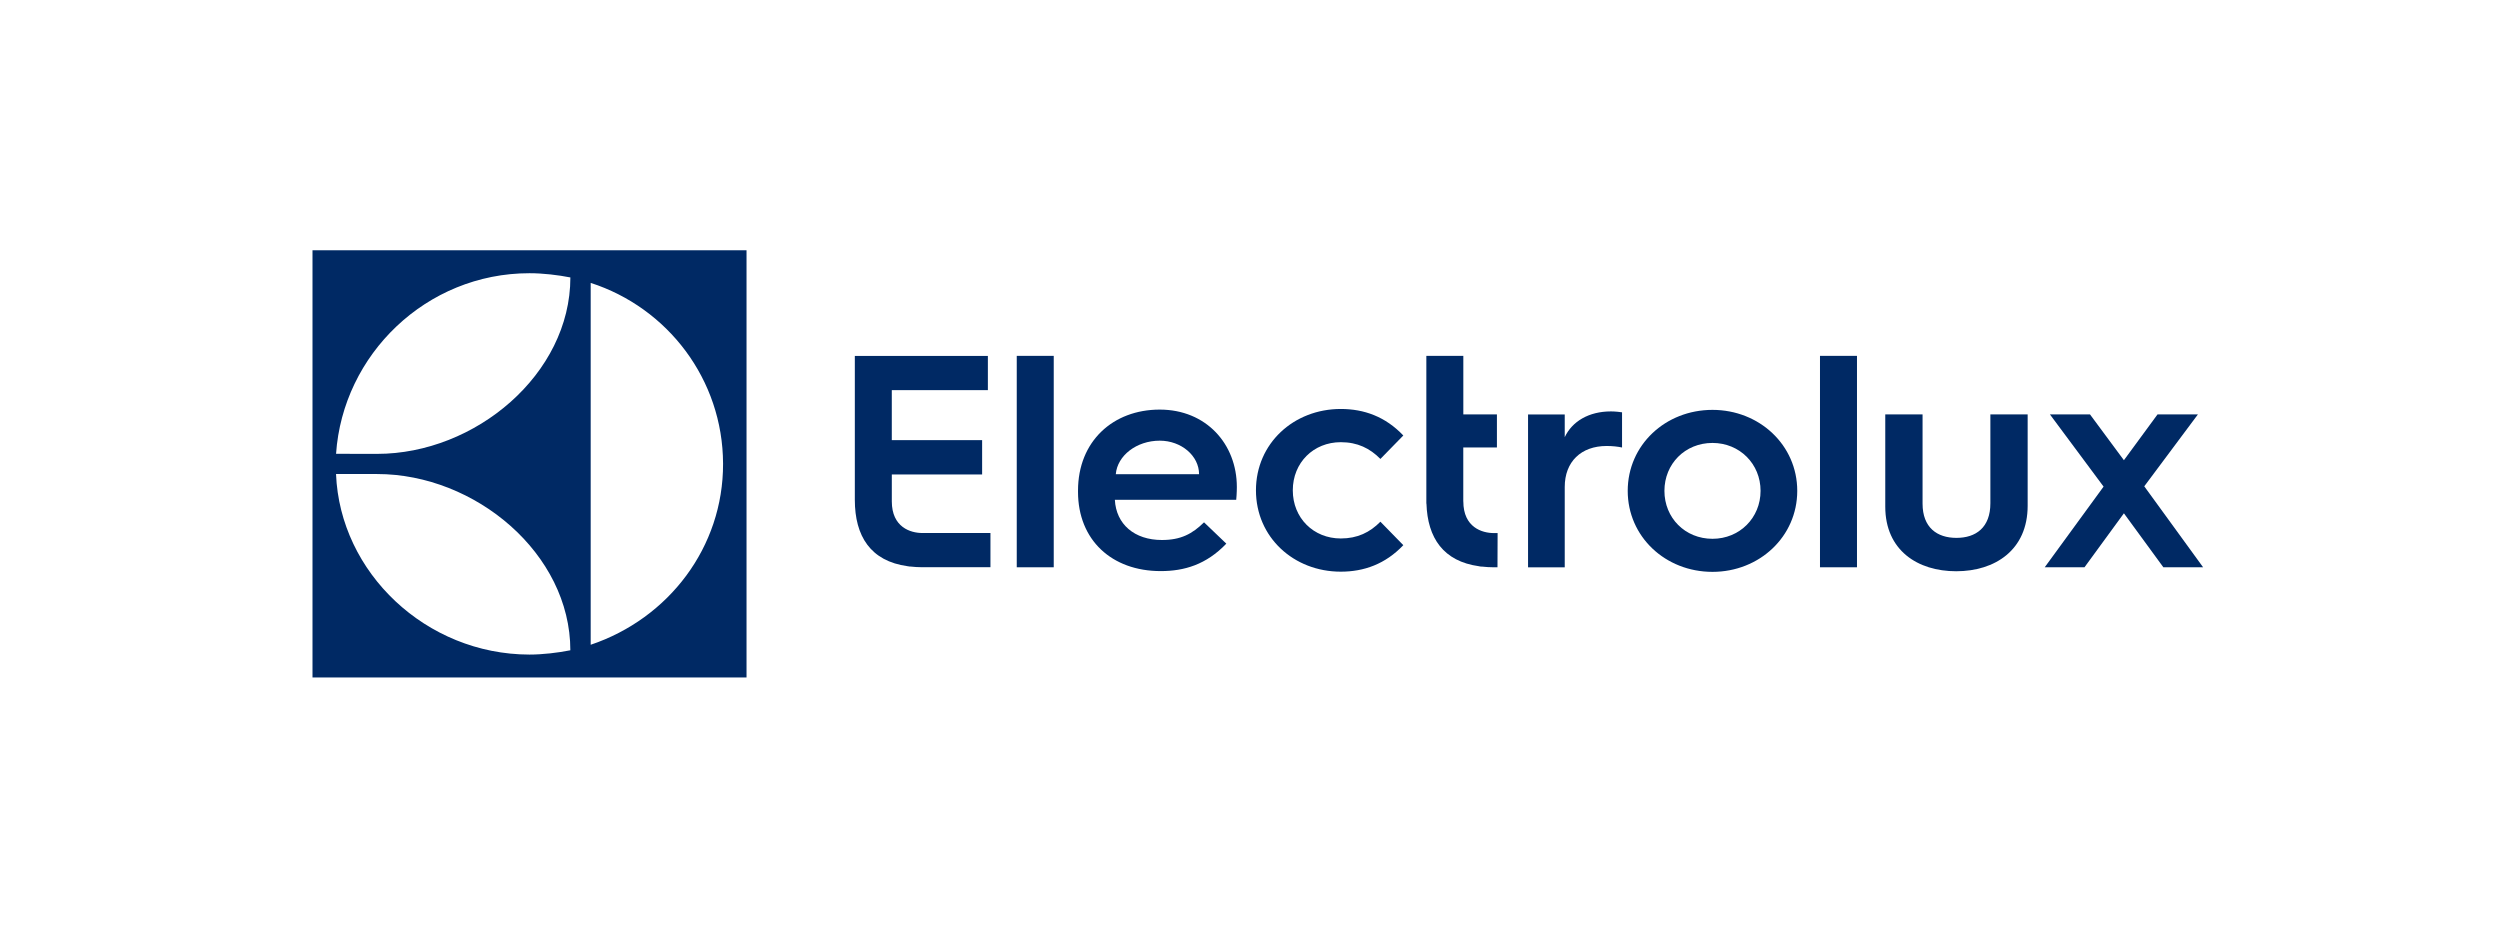 <svg width="160" height="60" viewBox="0 0 160 60" fill="none" xmlns="http://www.w3.org/2000/svg">
<path fill-rule="evenodd" clip-rule="evenodd" d="M24.137 30.338C30.418 30.338 36.502 35.43 36.502 41.618C35.716 41.776 34.725 41.893 33.885 41.893C27.275 41.884 21.756 36.659 21.506 30.338H24.137ZM33.885 17.486C34.772 17.486 35.716 17.602 36.504 17.756C36.504 23.951 30.417 29.048 24.135 29.048L21.508 29.044C21.938 22.695 27.277 17.486 33.885 17.486ZM37.804 18.105C42.714 19.689 46.262 24.27 46.276 29.682C46.289 35.006 42.812 39.577 37.804 41.265V18.105ZM20 43.357H47.778V16.017H20V43.357Z" fill="#002964"/>
<path fill-rule="evenodd" clip-rule="evenodd" d="M57.076 32.088V30.365H62.856V28.168H57.075V24.969H63.224V22.778H54.709V31.988C54.709 34.317 55.717 35.91 58.082 36.237C58.13 36.248 58.176 36.257 58.219 36.258H58.263C58.505 36.284 58.752 36.302 59.011 36.302H63.389V34.113H59.031C58.279 34.113 57.076 33.748 57.076 32.088Z" fill="#002964"/>
<path fill-rule="evenodd" clip-rule="evenodd" d="M65.072 29.169V36.306H67.439V22.775H65.072V29.169Z" fill="#002964"/>
<path fill-rule="evenodd" clip-rule="evenodd" d="M71.411 30.348C71.51 29.159 72.738 28.203 74.224 28.203C75.611 28.203 76.74 29.178 76.74 30.348H71.411ZM74.224 26.214C71.232 26.214 68.993 28.242 68.993 31.401V31.479C68.993 34.56 71.153 36.55 74.284 36.55C75.789 36.55 77.196 36.14 78.484 34.794L77.058 33.429C76.305 34.17 75.572 34.56 74.363 34.56C72.599 34.56 71.43 33.546 71.351 31.986H79.118C79.158 31.596 79.158 31.168 79.158 31.168C79.158 28.418 77.196 26.214 74.224 26.214Z" fill="#002964"/>
<path fill-rule="evenodd" clip-rule="evenodd" d="M85.81 28.3C86.88 28.3 87.672 28.69 88.346 29.372L89.812 27.871C88.663 26.662 87.296 26.174 85.81 26.174C82.798 26.174 80.381 28.378 80.381 31.381C80.381 34.384 82.798 36.587 85.81 36.587C87.296 36.587 88.663 36.1 89.812 34.891L88.346 33.389C87.672 34.072 86.88 34.462 85.81 34.462C84.066 34.462 82.739 33.155 82.739 31.381C82.739 29.606 84.066 28.3 85.81 28.3Z" fill="#002964"/>
<path fill-rule="evenodd" clip-rule="evenodd" d="M93.653 32.092H93.65V28.637H95.803V26.521H93.653V22.775H91.286V32.229L91.293 32.229C91.361 34.427 92.376 35.925 94.659 36.24C94.707 36.252 94.753 36.261 94.796 36.261H94.84C95.082 36.288 95.329 36.306 95.588 36.306H95.839L95.847 34.117H95.608C94.856 34.117 93.653 33.752 93.653 32.092Z" fill="#002964"/>
<path fill-rule="evenodd" clip-rule="evenodd" d="M100.143 27.979V26.524H97.795V36.308H100.143V31.164C100.143 29.552 101.188 28.543 102.825 28.543C103.2 28.543 103.536 28.581 103.811 28.64V26.388C103.713 26.369 103.358 26.33 103.102 26.33C101.681 26.33 100.616 26.971 100.143 27.979Z" fill="#002964"/>
<path fill-rule="evenodd" clip-rule="evenodd" d="M109.599 34.483C107.844 34.483 106.523 33.143 106.523 31.415C106.523 29.687 107.844 28.348 109.599 28.348C111.336 28.348 112.676 29.687 112.676 31.415C112.676 33.143 111.336 34.483 109.599 34.483ZM109.599 26.232C106.581 26.232 104.174 28.483 104.174 31.415C104.174 34.346 106.581 36.599 109.599 36.599C112.597 36.599 115.024 34.346 115.024 31.415C115.024 28.483 112.597 26.232 109.599 26.232Z" fill="#002964"/>
<path fill-rule="evenodd" clip-rule="evenodd" d="M116.479 28.935V36.306H118.847V22.775H116.479V28.935Z" fill="#002964"/>
<path fill-rule="evenodd" clip-rule="evenodd" d="M127.384 32.211C127.384 33.764 126.457 34.424 125.213 34.424C123.971 34.424 123.044 33.764 123.044 32.231V26.523H120.657V32.425C120.657 35.221 122.728 36.56 125.194 36.56C127.68 36.56 129.77 35.202 129.77 32.367V26.523H127.384V32.211Z" fill="#002964"/>
<path fill-rule="evenodd" clip-rule="evenodd" d="M138.726 33.178L137.233 31.124L140.665 26.523H138.081L135.93 29.454L133.761 26.523H131.196L134.629 31.143L130.861 36.307H133.406L135.93 32.851L138.456 36.307H141L138.726 33.178Z" fill="#002964"/>
</svg>

